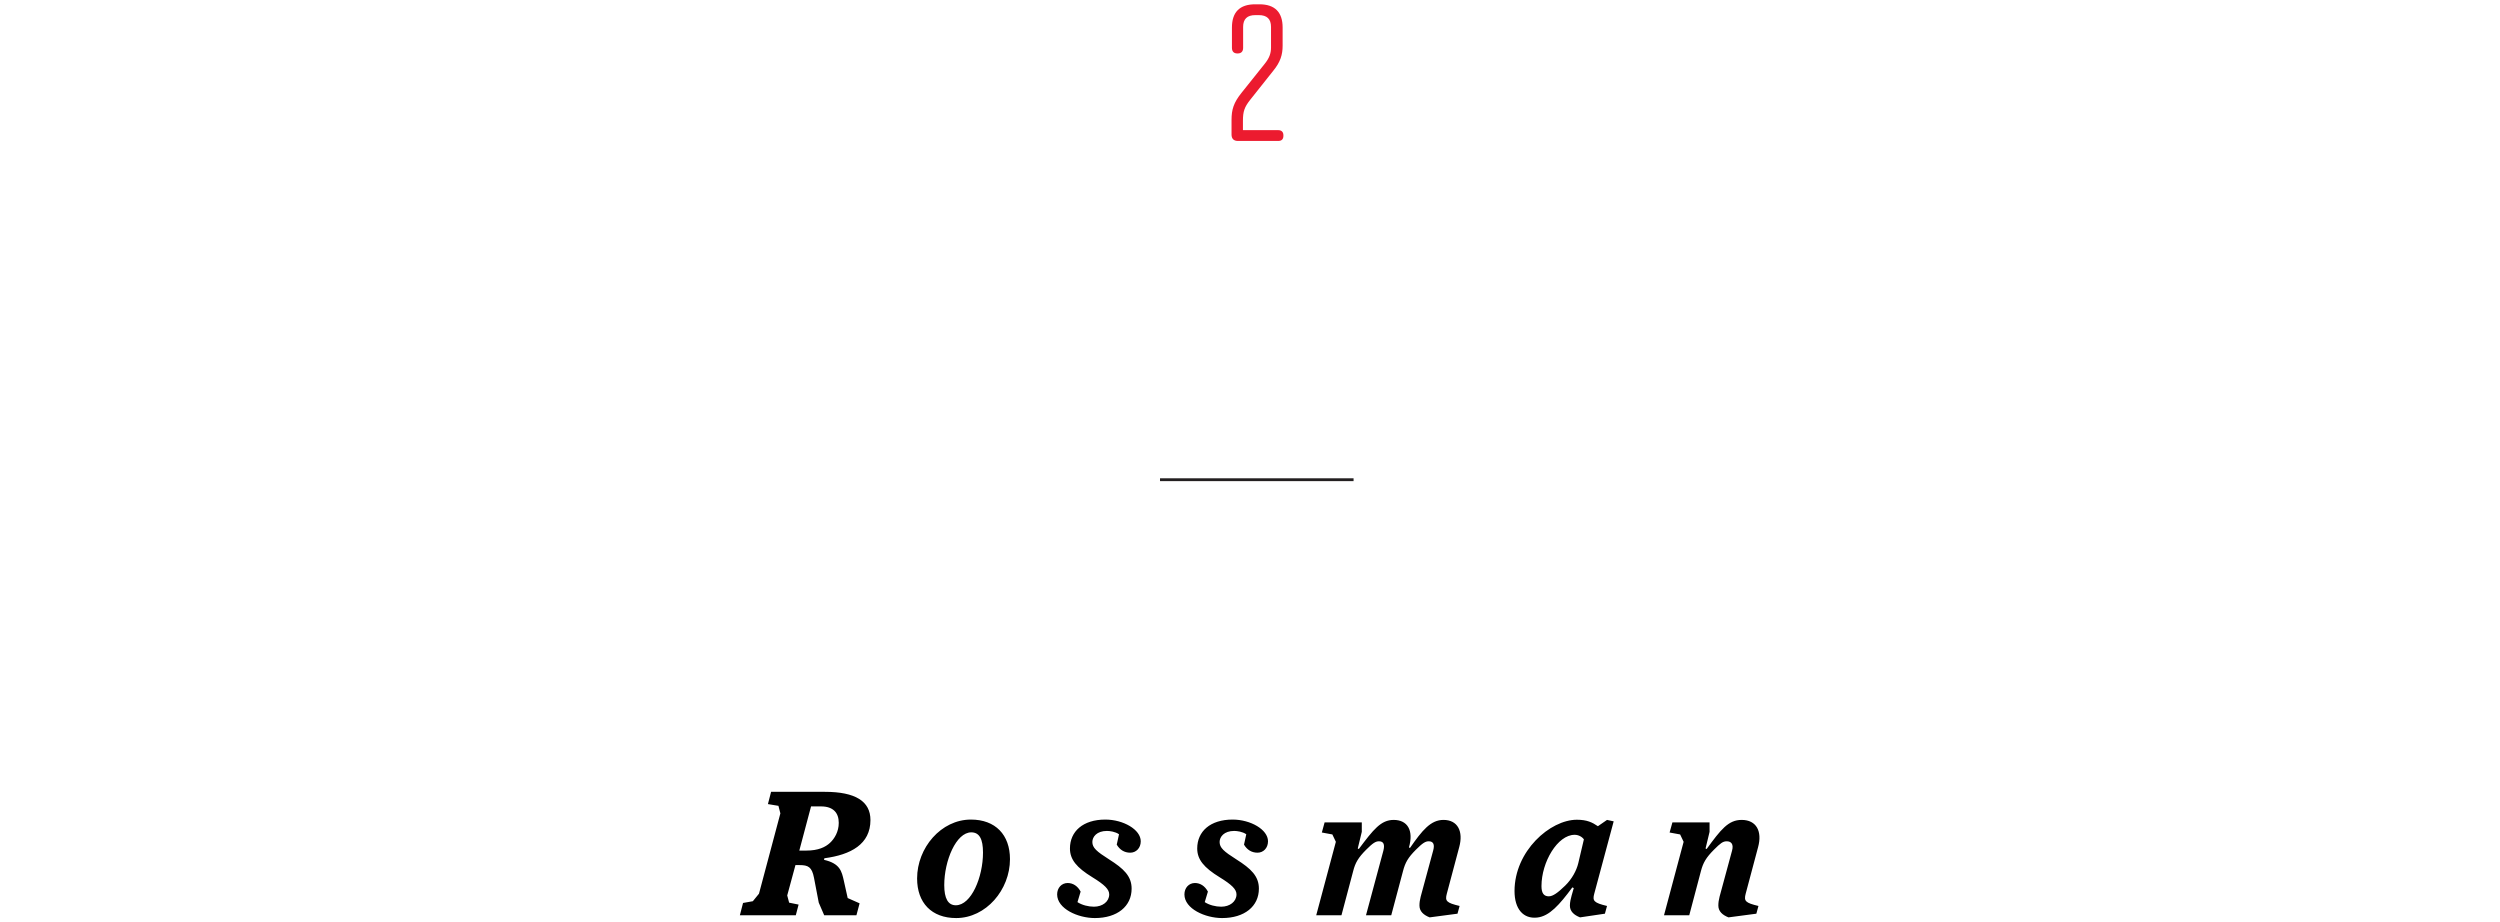 <?xml version="1.0" encoding="utf-8"?>
<!-- Generator: Adobe Illustrator 16.2.1, SVG Export Plug-In . SVG Version: 6.00 Build 0)  -->
<!DOCTYPE svg PUBLIC "-//W3C//DTD SVG 1.1//EN" "http://www.w3.org/Graphics/SVG/1.1/DTD/svg11.dtd">
<svg version="1.1" id="Layer_1" xmlns="http://www.w3.org/2000/svg" xmlns:xlink="http://www.w3.org/1999/xlink" x="0px" y="0px"
	 width="440px" height="162.335px" viewBox="144 0 440 162.335" enable-background="new 144 0 440 162.335" xml:space="preserve">
<g>
	<g>
		<defs>
			<rect id="SVGID_1_" x="274.217" y="0.757" width="179.448" height="160.821"/>
		</defs>
		<clipPath id="SVGID_2_">
			<use xlink:href="#SVGID_1_"  overflow="visible"/>
		</clipPath>
		<path clip-path="url(#SVGID_2_)" d="M448.216,161.457l4.902-0.648l0.369-1.359c-2.312-0.551-2.586-0.861-2.248-2.154l2.188-8.213     c0.744-2.742-0.272-4.779-2.897-4.779c-2.345,0-3.666,1.701-6.166,5.125l-0.187-0.092l0.707-2.936v-1.66h-6.539l-0.496,1.781     l1.853,0.34l0.617,1.297l-3.455,12.93h4.444l2.064-7.809c0.373-1.42,0.895-2.344,2.285-3.734c1.143-1.143,1.574-1.479,2.25-1.479     c0.744,0,1.266,0.463,0.928,1.668l-2.191,8.082c-0.153,0.617-0.215,1.045-0.215,1.572     C446.431,160.405,447.167,161.052,448.216,161.457 M416.595,157.753c-0.836,0-1.295-0.498-1.295-1.791     c0-4.258,2.84-9.037,5.834-9.037c0.674,0,1.295,0.338,1.631,0.801l-0.987,4.193c-0.312,1.301-1.107,2.779-2.31,3.955     C418.169,157.138,417.304,157.753,416.595,157.753 M422.087,161.457l4.377-0.648l0.371-1.359     c-2.313-0.555-2.592-0.891-2.248-2.154l3.42-12.739l-1.172-0.253l-1.604,1.109c-0.986-0.676-1.941-1.139-3.697-1.139     c-4.723,0-10.979,5.52-10.979,12.555c0,3.15,1.537,4.937,4.004,4.658c2.134-0.244,3.894-2.221,6.175-5.309l0.248,0.127     l-0.373,1.293c-0.152,0.559-0.308,1.174-0.308,1.791C420.3,160.405,421.038,161.052,422.087,161.457 M395.618,161.457l4.901-0.648     l0.371-1.359c-2.315-0.555-2.598-0.861-2.252-2.154l2.187-8.213c0.746-2.742-0.246-4.779-2.771-4.779     c-2.25,0-3.735,1.822-5.896,4.933l-0.185-0.088c0.865-2.989-0.245-4.844-2.684-4.844c-2.248,0-3.576,1.696-6.137,5.12     l-0.187-0.092l0.711-2.932v-1.66h-6.544l-0.487,1.781l1.85,0.34l0.617,1.297l-3.457,12.93h4.441l2.072-7.809     c0.361-1.42,0.889-2.344,2.281-3.734c1.17-1.172,1.666-1.479,2.25-1.479c0.836,0,1.049,0.59,0.77,1.668l-3.055,11.354h4.445     l2.063-7.75c0.396-1.537,0.894-2.401,2.281-3.793c1.176-1.172,1.668-1.479,2.256-1.479c0.832,0,1.078,0.59,0.769,1.668     l-2.188,8.082c-0.156,0.617-0.215,1.045-0.215,1.572C393.829,160.405,394.569,161.052,395.618,161.457 M359.086,161.578     c3.949,0,6.479-2.062,6.479-5.179c0-2.192-1.384-3.519-3.975-5.153c-2.196-1.392-2.938-2.041-2.938-3.058     c0-0.896,0.771-1.944,2.564-1.944c0.495,0,1.481,0.123,2.129,0.588l-0.399,1.823c0.521,0.89,1.325,1.419,2.375,1.419     c1.016,0,1.848-0.802,1.848-2.009c0-2.065-3.083-3.821-6.229-3.821c-3.947,0-6.23,2.092-6.23,5.088     c0,1.942,1.174,3.362,3.943,5.061c2.165,1.33,2.969,2.133,2.969,3.023c0,1.264-1.173,2.162-2.688,2.162     c-0.985,0-2.097-0.281-2.899-0.804l0.557-1.853c-0.524-0.985-1.354-1.512-2.281-1.512c-1.078,0-1.853,0.861-1.853,2.004     C352.455,159.944,356.128,161.578,359.086,161.578 M336.689,161.578c3.946,0,6.476-2.062,6.476-5.179     c0-2.192-1.384-3.519-3.974-5.153c-2.195-1.392-2.938-2.041-2.938-3.058c0-0.896,0.771-1.944,2.565-1.944     c0.493,0,1.479,0.123,2.127,0.588l-0.4,1.823c0.522,0.89,1.325,1.419,2.373,1.419c1.02,0,1.853-0.802,1.853-2.009     c0-2.065-3.085-3.821-6.23-3.821c-3.949,0-6.231,2.092-6.231,5.088c0,1.942,1.173,3.362,3.945,5.061     c2.165,1.33,2.966,2.133,2.966,3.023c0,1.264-1.173,2.162-2.688,2.162c-0.986,0-2.095-0.281-2.9-0.804l0.557-1.853     c-0.521-0.985-1.354-1.512-2.28-1.512c-1.08,0-1.854,0.861-1.854,2.004C330.057,159.944,333.729,161.578,336.689,161.578      M312.224,159.328c-1.357,0-2.036-1.197-2.036-3.545c0-4.318,2.098-9.291,4.753-9.291c1.45,0,2.067,1.204,2.067,3.553     C317.009,154.392,314.94,159.328,312.224,159.328 M312.285,161.578c5.245,0,9.471-4.963,9.471-10.365     c0-4.287-2.561-6.969-6.877-6.969c-5.248,0-9.468,4.961-9.468,10.364C305.41,158.897,307.964,161.578,312.285,161.578      M284.677,149.705l2.067-7.777h1.755c2.131,0,3.121,1.107,3.121,2.896c0,1.547-0.744,2.78-1.545,3.522     c-0.802,0.741-2.037,1.356-4.165,1.356h-1.233V149.705z M274.217,161.087h9.843l0.492-1.879l-1.666-0.34l-0.336-1.269l1.449-5.341     h0.738c1.48,0,2.162,0.312,2.529,2.253l0.833,4.354l0.958,2.219h5.674l0.557-2.098l-2.096-0.928l-0.678-3.053     c-0.372-1.635-0.647-3.023-3.486-3.672l0.061-0.277c4.659-0.617,8.11-2.469,8.11-6.727c0-3.304-2.652-4.965-8.016-4.965h-9.472     l-0.556,2.157l1.851,0.308l0.34,1.326l-3.765,14.135l-1.08,1.326l-1.726,0.307L274.217,161.087z"/>
	</g>
	<g>
		<defs>
			<rect id="SVGID_3_" x="274.217" y="0.757" width="179.448" height="160.821"/>
		</defs>
		<clipPath id="SVGID_4_">
			<use xlink:href="#SVGID_3_"  overflow="visible"/>
		</clipPath>
		<path clip-path="url(#SVGID_4_)" fill="#EC1B2F" d="M360.75,21.13v2.555c0,0.714,0.377,1.124,1.125,1.124h7.083     c0.613,0,0.92-0.307,0.92-0.917v-0.07c0-0.577-0.307-0.917-0.92-0.917h-6.202v-1.638c0-1.667,0.274-2.418,1.261-3.679l4.061-5.112     c1.289-1.571,1.664-2.865,1.664-4.433V4.842c0-2.691-1.361-4.085-4.082-4.085h-0.753c-2.729,0-4.086,1.394-4.086,4.085V8.42     c0,0.647,0.341,0.987,0.949,0.987h0.066c0.613,0,0.954-0.34,0.954-0.987V4.738c0-1.397,0.718-2.077,2.147-2.077h0.617     c1.433,0,2.146,0.68,2.146,2.077V8.35c0,1.058-0.303,1.875-1.125,2.898l-4.059,5.08C361.127,18.065,360.75,19.256,360.75,21.13"/>
	</g>
</g>
<line fill="none" stroke="#231F20" stroke-width="0.5" x1="348.162" y1="84.429" x2="382.228" y2="84.429"/>
</svg>

